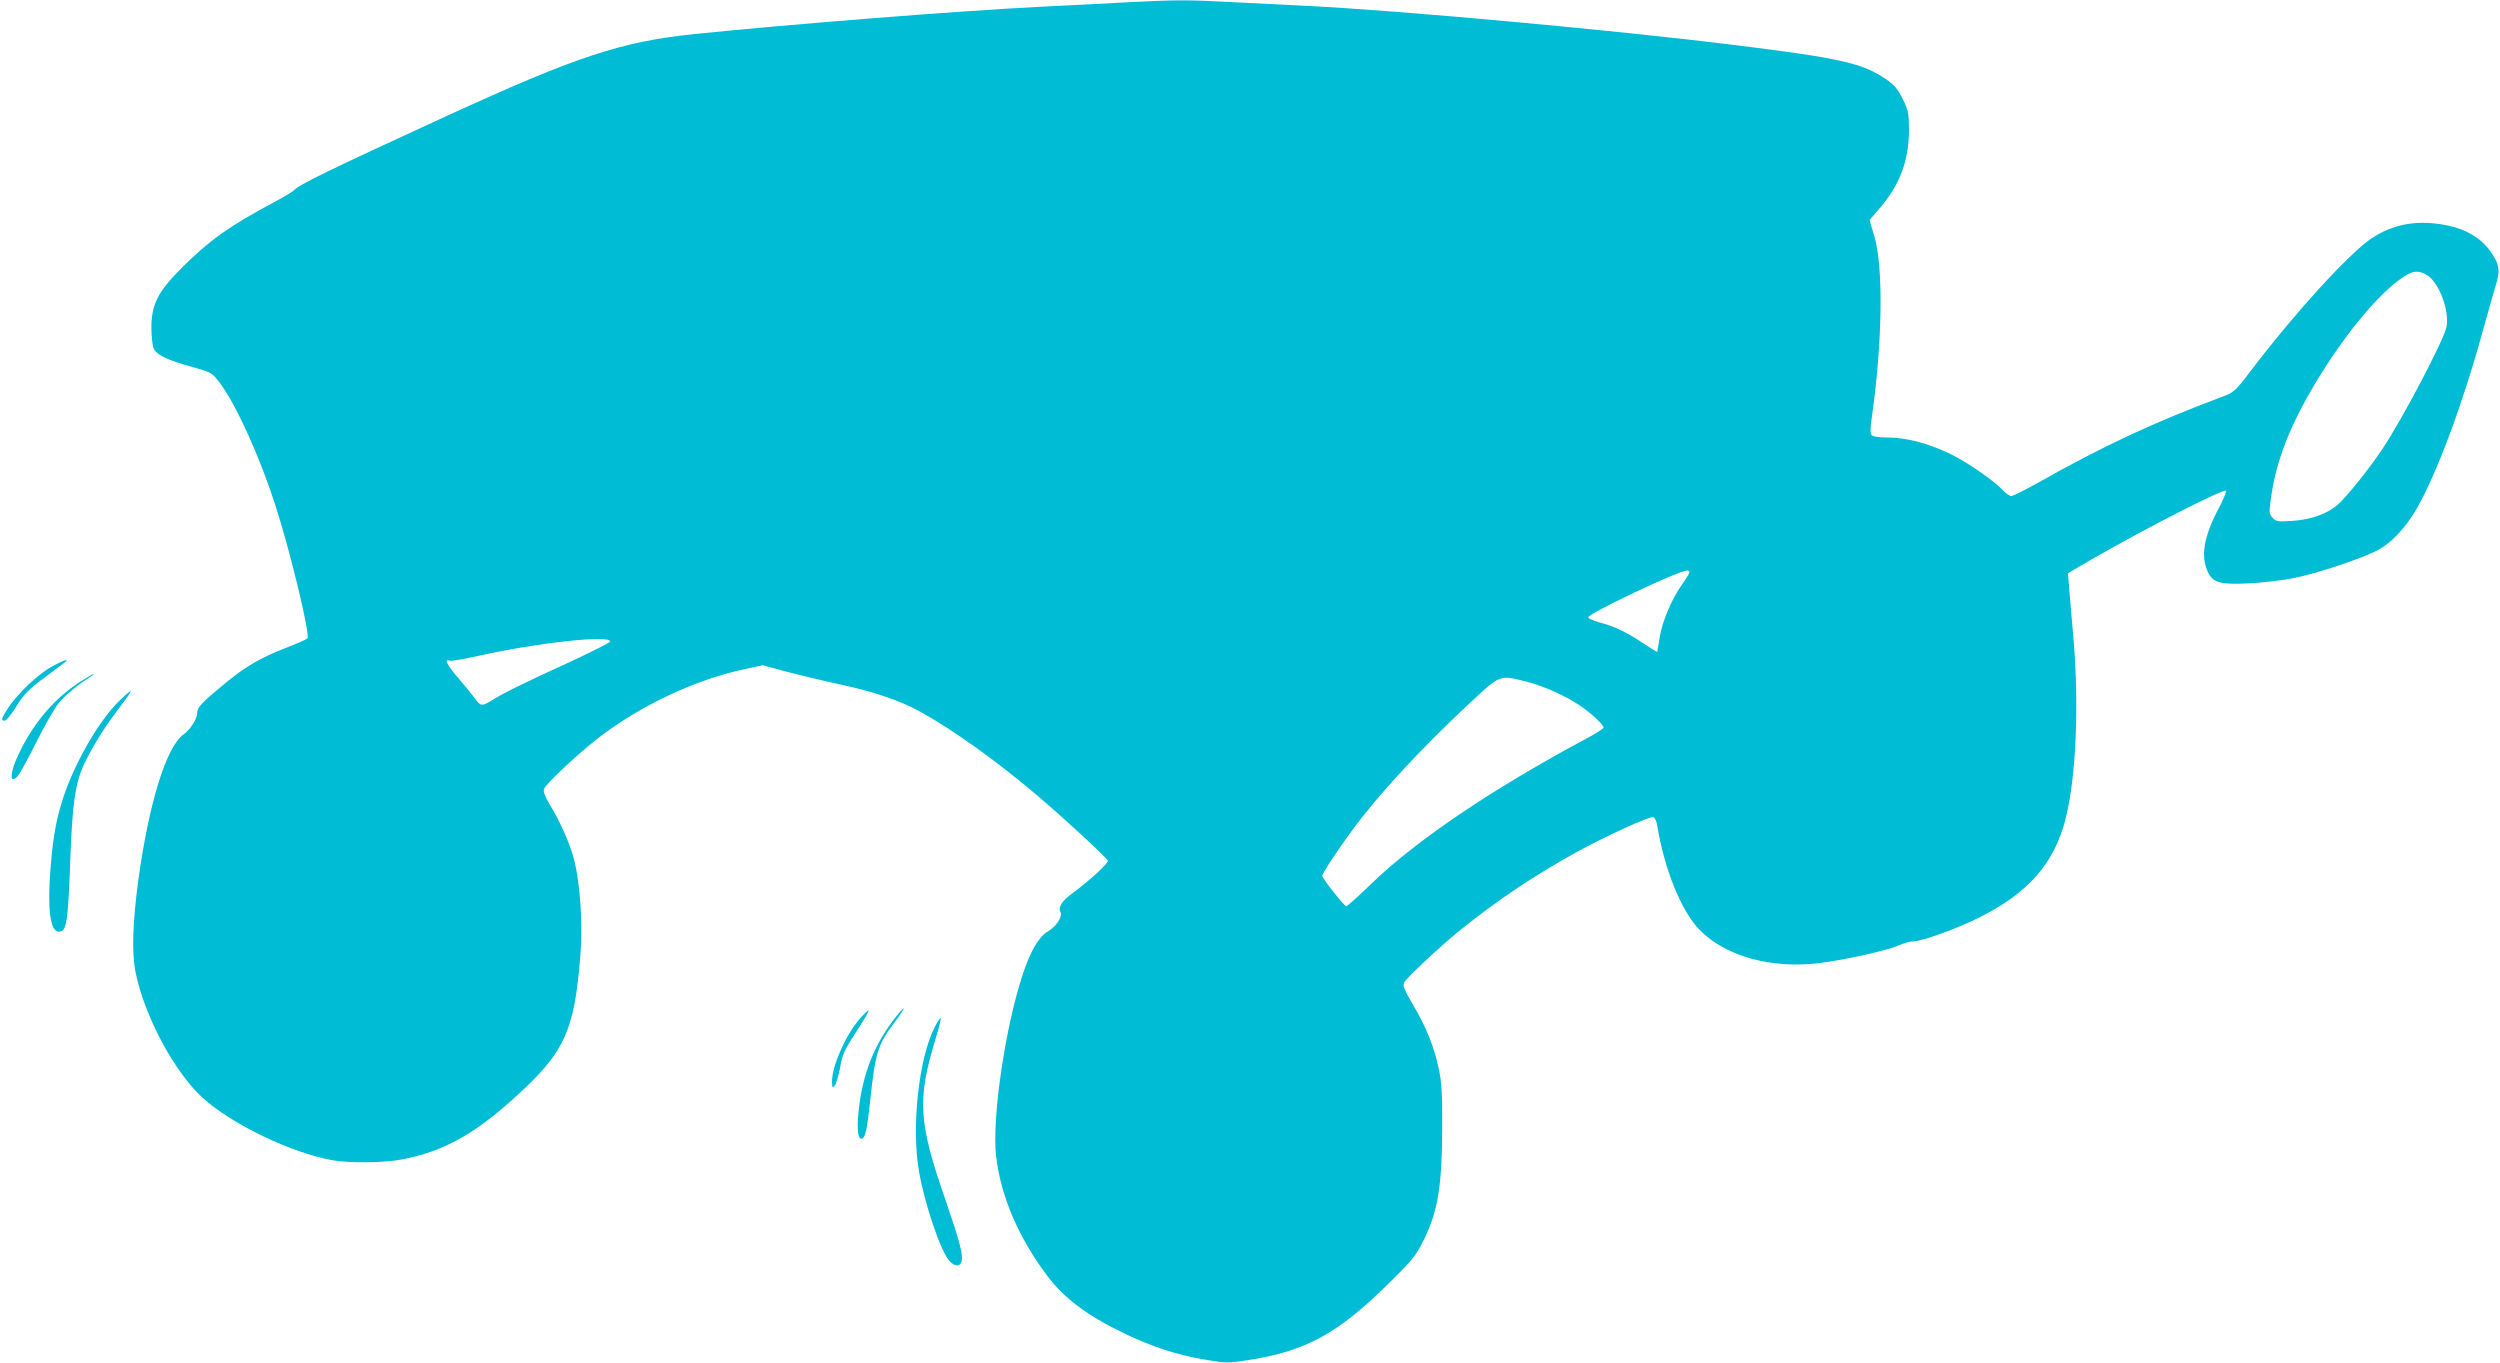 <?xml version="1.0" standalone="no"?>
<!DOCTYPE svg PUBLIC "-//W3C//DTD SVG 20010904//EN"
 "http://www.w3.org/TR/2001/REC-SVG-20010904/DTD/svg10.dtd">
<svg version="1.0" xmlns="http://www.w3.org/2000/svg"
 width="1280pt" height="698pt" viewBox="0 0 1280 698"
 preserveAspectRatio="xMidYMid meet">
<g transform="translate(0,698) scale(0.1,-0.1)"
fill="#00bcd4" stroke="none">
<path d="M5785 6969 c-88 -5 -297 -16 -465 -24 -418 -21 -1298 -91 -1770 -140
-372 -39 -601 -115 -1270 -422 -601 -276 -750 -349 -775 -377 -5 -7 -53 -35
-105 -63 -223 -119 -328 -193 -467 -332 -125 -124 -158 -190 -158 -311 1 -48
6 -95 13 -107 17 -32 73 -58 194 -91 100 -28 104 -31 140 -78 84 -109 205
-375 287 -628 77 -237 181 -670 165 -685 -5 -5 -57 -28 -115 -50 -121 -47
-200 -93 -296 -171 -126 -103 -153 -131 -153 -158 0 -32 -34 -86 -70 -112 -88
-63 -176 -346 -231 -740 -30 -222 -35 -378 -15 -478 46 -226 200 -513 345
-644 149 -135 452 -280 661 -318 86 -16 270 -14 360 4 212 41 371 129 587 327
245 224 293 331 324 710 14 164 0 371 -31 495 -22 85 -69 192 -126 286 -23 38
-33 65 -29 78 8 24 165 173 270 255 220 172 509 308 767 361 l83 18 115 -31
c63 -17 192 -48 285 -68 171 -37 303 -82 405 -138 172 -95 394 -254 608 -436
129 -110 341 -305 354 -327 7 -11 -96 -106 -190 -174 -45 -34 -65 -66 -53 -88
13 -24 -19 -74 -64 -101 -47 -28 -88 -98 -129 -221 -90 -273 -158 -738 -136
-929 23 -202 113 -414 258 -608 88 -119 207 -208 396 -299 145 -70 272 -111
414 -135 109 -19 119 -19 221 -3 298 46 463 136 727 399 121 119 135 138 178
225 68 142 89 269 90 560 1 183 -3 241 -18 310 -24 112 -64 212 -132 327 -44
74 -53 97 -45 112 15 28 194 194 296 276 193 154 371 272 583 390 153 84 380
188 397 181 8 -3 17 -22 20 -43 37 -226 124 -439 217 -534 134 -136 367 -200
614 -170 133 17 349 65 404 90 25 11 58 21 74 21 47 0 226 65 343 124 249 125
381 276 439 504 54 213 70 585 39 937 -8 94 -18 204 -21 245 l-6 75 123 72
c284 163 673 362 686 350 3 -4 -14 -47 -40 -95 -75 -143 -91 -244 -51 -324 26
-52 64 -62 204 -55 69 3 174 15 233 27 119 23 359 103 438 147 63 34 137 113
191 206 101 174 237 537 337 902 29 105 61 217 71 250 23 74 16 109 -39 181
-45 58 -117 100 -207 119 -150 32 -279 10 -391 -65 -113 -75 -392 -380 -614
-672 -88 -116 -89 -116 -161 -143 -348 -131 -601 -249 -934 -437 -67 -37 -128
-68 -136 -68 -8 0 -25 12 -39 26 -49 53 -187 148 -274 190 -111 54 -226 84
-320 84 -46 0 -76 5 -83 13 -7 8 -6 42 4 107 52 370 57 756 11 909 l-25 84 54
63 c102 120 147 242 148 395 0 89 -3 102 -32 162 -25 51 -43 72 -85 101 -119
82 -231 108 -772 175 -602 75 -1710 177 -2195 201 -118 6 -298 15 -400 20
-205 11 -271 11 -505 -1z m6642 -1398 c61 -38 115 -180 99 -265 -13 -66 -224
-469 -327 -623 -70 -105 -180 -242 -228 -285 -52 -48 -138 -79 -236 -85 -73
-5 -82 -3 -99 16 -19 20 -19 27 -8 106 27 187 96 365 226 582 138 231 306 439
430 530 65 48 95 53 143 24z m-3777 -1521 c0 -5 -16 -32 -35 -58 -55 -77 -103
-190 -117 -272 -6 -41 -13 -76 -13 -78 -1 -1 -33 19 -71 44 -83 56 -150 88
-224 107 -29 8 -56 19 -58 26 -6 17 456 237 506 240 6 1 12 -3 12 -9z m-5526
-355 c-1 -5 -96 -53 -210 -106 -228 -104 -338 -158 -396 -195 -49 -31 -59 -30
-85 9 -13 17 -52 65 -87 106 -59 68 -74 100 -42 88 7 -3 68 8 137 23 304 69
688 111 683 75z m4692 -205 c87 -22 198 -72 271 -121 57 -38 123 -99 123 -114
0 -5 -37 -30 -83 -54 -488 -261 -877 -524 -1108 -748 -64 -62 -121 -113 -126
-113 -11 0 -123 143 -123 156 0 12 78 131 154 234 130 178 351 417 601 650
159 148 151 145 291 110z"/>
<path d="M265 3567 c-67 -36 -174 -137 -223 -211 -35 -55 -39 -66 -18 -66 8 0
35 33 60 74 38 61 62 86 143 146 54 40 102 77 108 81 19 18 -12 8 -70 -24z"/>
<path d="M410 3489 c-132 -85 -238 -209 -314 -369 -47 -96 -49 -164 -4 -112 9
9 50 85 92 168 41 83 92 172 112 198 31 41 99 98 170 143 11 6 16 12 13 12 -3
1 -34 -17 -69 -40z"/>
<path d="M607 3388 c-97 -96 -213 -294 -275 -468 -41 -117 -60 -216 -73 -383
-17 -212 -2 -327 42 -327 40 0 47 41 59 370 10 280 25 388 69 484 37 80 100
184 170 276 91 120 93 130 8 48z"/>
<path d="M4571 1753 c-103 -137 -160 -292 -176 -475 -8 -80 -2 -128 15 -128
20 0 29 42 45 191 26 247 39 291 124 403 29 38 50 70 48 73 -3 2 -28 -27 -56
-64z"/>
<path d="M4401 1763 c-73 -86 -141 -241 -141 -320 1 -34 2 -36 14 -20 8 10 19
48 26 84 13 76 20 92 96 209 31 47 54 87 51 90 -2 3 -23 -17 -46 -43z"/>
<path d="M4786 1722 c-82 -161 -120 -510 -81 -738 29 -169 112 -414 157 -461
27 -29 54 -29 61 -1 9 33 -10 104 -79 305 -143 411 -149 521 -53 837 17 54 28
100 25 103 -2 3 -16 -18 -30 -45z"/>
</g>
</svg>
